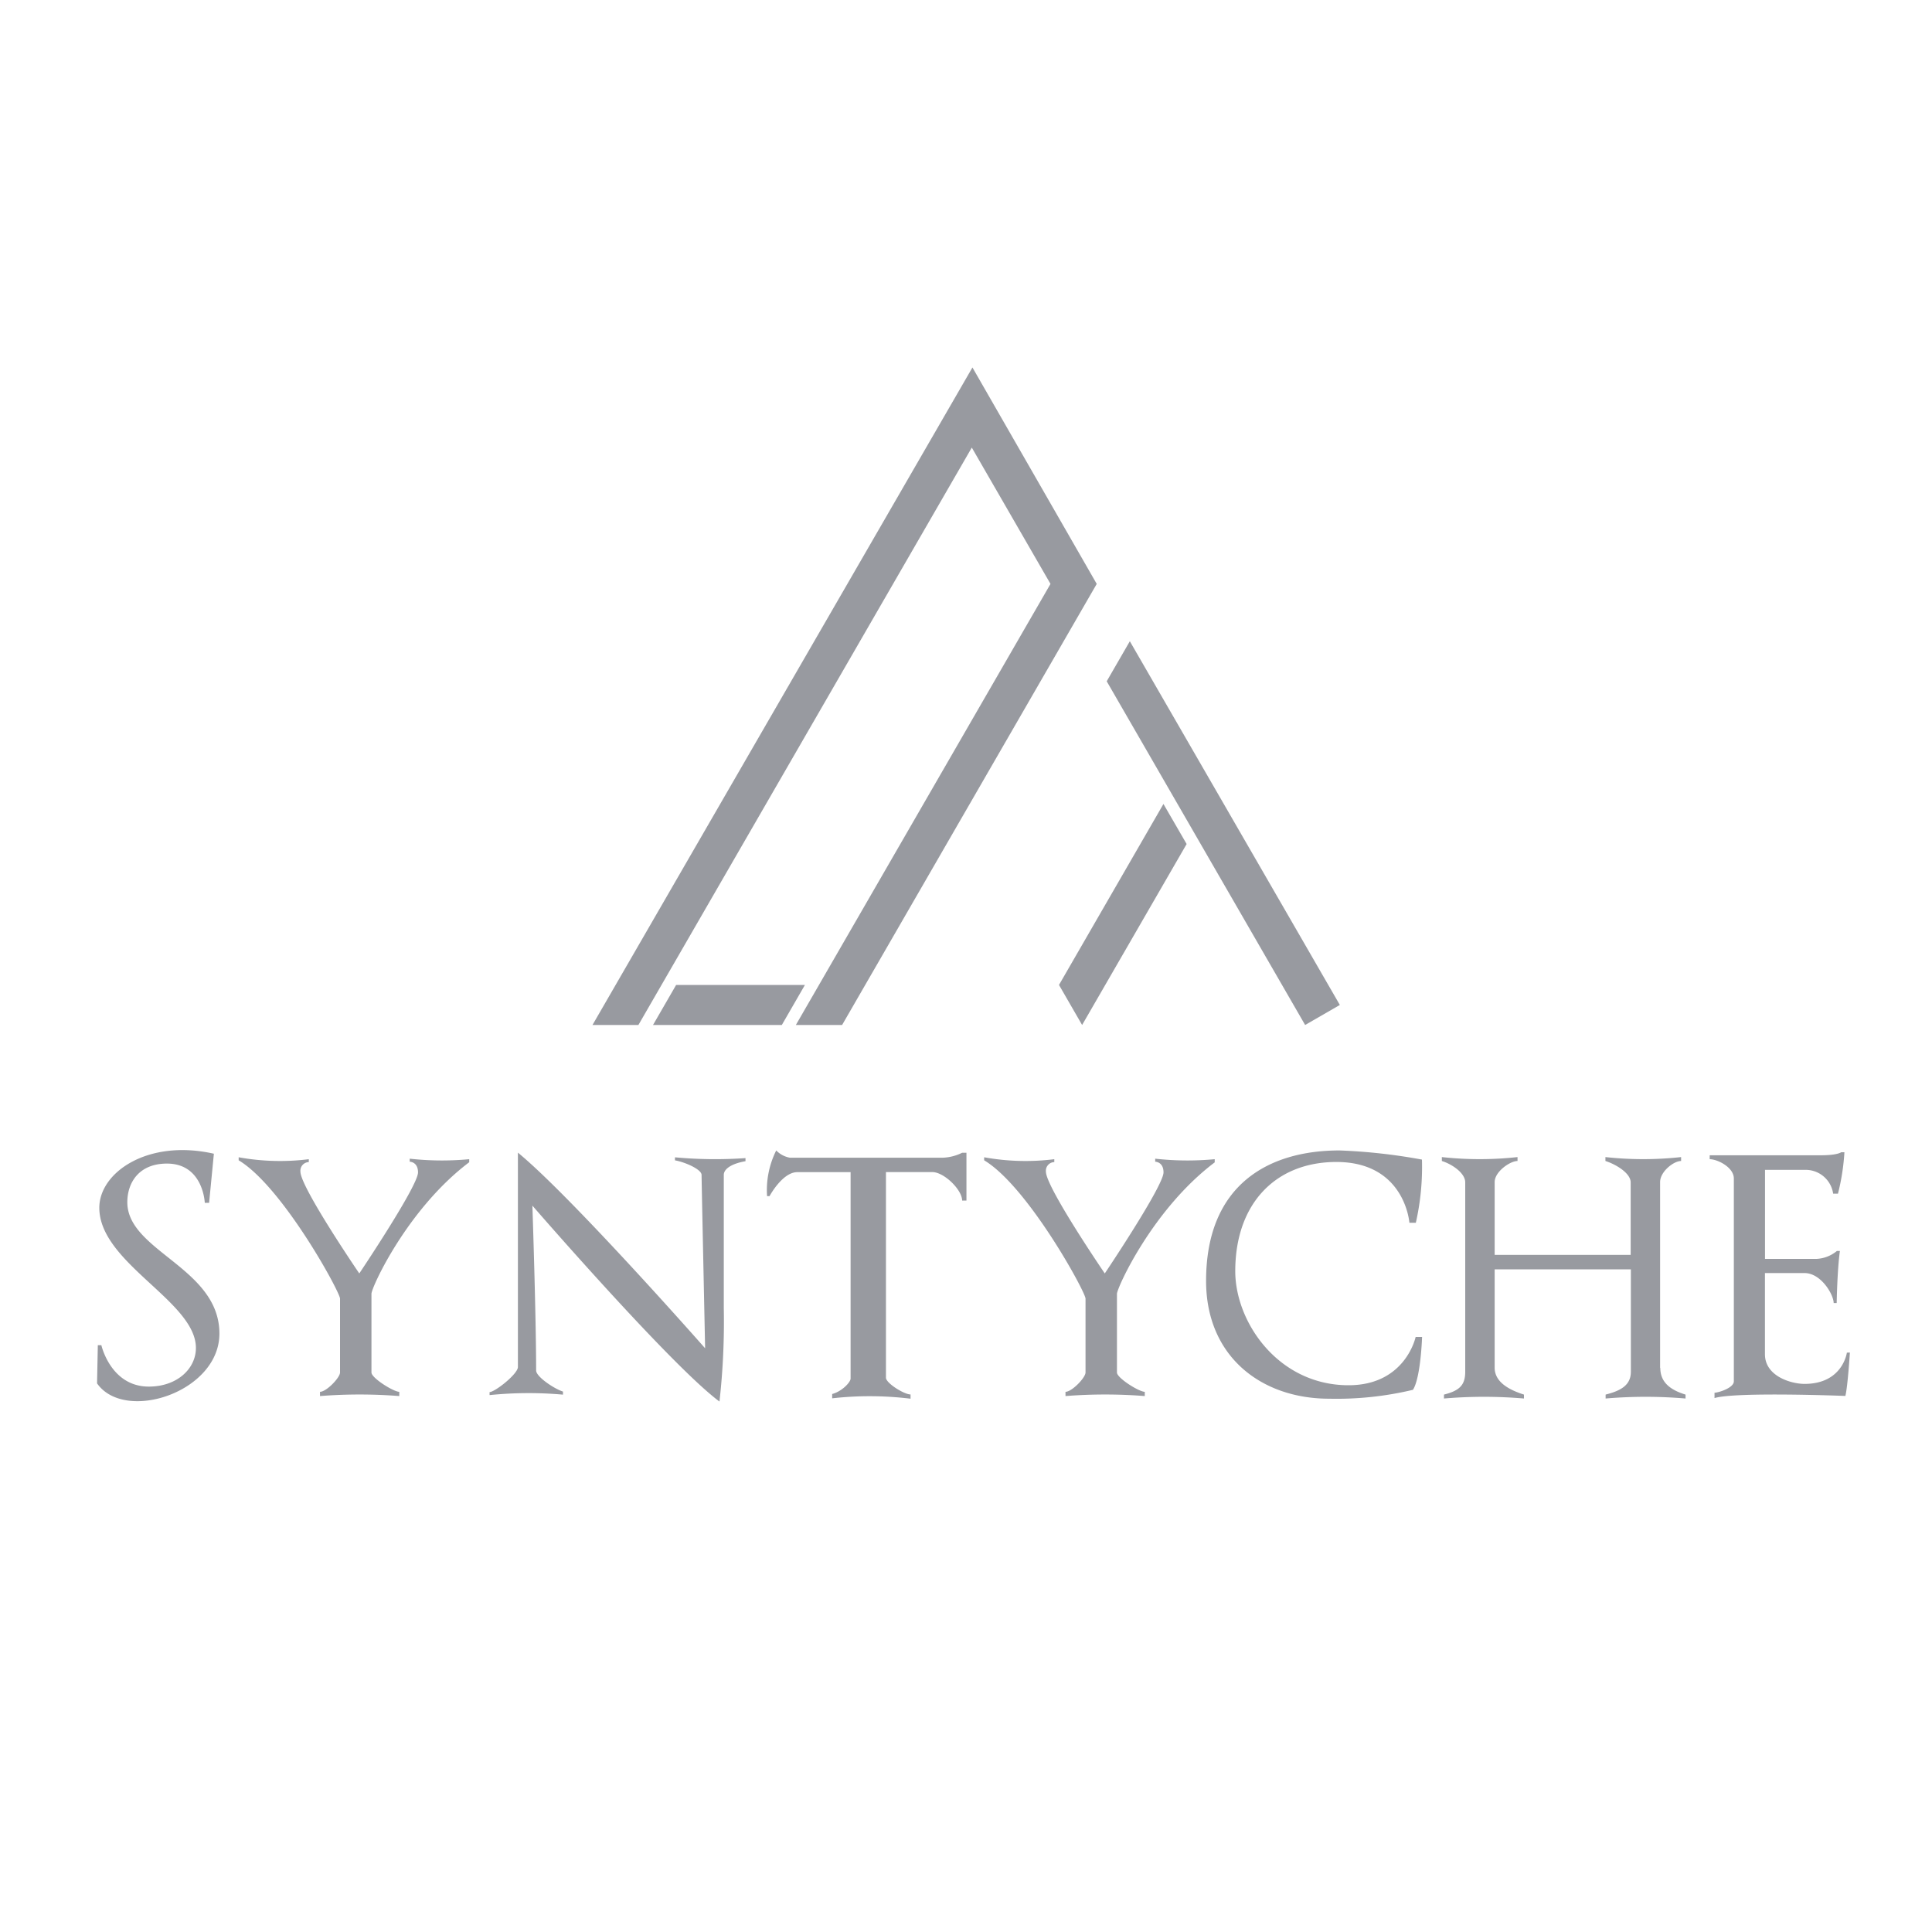 <svg id="图层_1" data-name="图层 1" xmlns="http://www.w3.org/2000/svg" viewBox="0 0 300 300"><defs><style>.cls-1{fill:#989aa0;}</style></defs><title>画板 175</title><path class="cls-1" d="M34.07,207.08c0,9.1-14.69,13.88-19,7.73l.12-5.93h.55s1.44,6.43,7.37,6.43c4.38,0,7.31-2.77,7.31-6,0-7.24-15-13.17-15-21.77,0-5.49,7.54-10.71,17.79-8.39l-.74,7.63H31.8s-.23-6.1-5.88-6.1c-4.38,0-6.15,3-6.15,6C19.77,194.3,34.07,196.85,34.07,207.08Zm29.55-27.16v.47s1.29,0,1.29,1.66c0,2.11-9.12,15.69-9.12,15.69s-9.14-13.39-9.14-15.81a1.34,1.34,0,0,1,1.3-1.48V180a35.89,35.89,0,0,1-10.89-.3v.47c6.79,4.07,15.74,20.45,15.74,21.48v11.47c0,.8-2.11,3-3.11,3v.66a78.32,78.32,0,0,1,12.31,0v-.66c-.89,0-4.32-2.14-4.32-3V200.9c0-1,5.57-13.18,15.18-20.43V180A45.3,45.3,0,0,1,63.62,179.92Zm125,.55V180a45.3,45.3,0,0,1-9.24-.08v.47s1.29,0,1.29,1.66c0,2.11-9.12,15.69-9.12,15.69s-9.14-13.39-9.14-15.81a1.34,1.34,0,0,1,1.3-1.48V180a35.89,35.89,0,0,1-10.89-.3v.47c6.79,4.07,15.74,20.45,15.74,21.48v11.47c0,.8-2.11,3-3.11,3v.66a78.32,78.32,0,0,1,12.31,0v-.66c-.89,0-4.32-2.14-4.32-3V200.9C173.47,199.93,179,187.72,188.65,180.47Zm-83.81-.76v.47c1.49.25,4.13,1.38,4.13,2.26s.39,19.13.55,26.92c-1.31-1.49-21-23.76-29.07-30.38v33.29c0,1.08-3.57,3.89-4.4,3.89v.47a59.83,59.83,0,0,1,11.4-.07v-.48c-1.31-.4-4.17-2.29-4.17-3.27,0-8.39-.58-25.6-.58-25.6s21.53,24.85,29.05,30.42a111.39,111.39,0,0,0,.67-14.5v-20.7c0-.79.94-1.69,3.37-2.12v-.48A67.43,67.43,0,0,1,104.84,179.71Zm41.5.06H122.66a3.92,3.92,0,0,1-2.13-1.13,13.84,13.84,0,0,0-1.42,7.1h.38s2-3.73,4.31-3.73h8.28v32.05c0,.57-1.34,2-2.86,2.4v.67a52.08,52.08,0,0,1,12.17.06v-.66c-1,0-3.82-1.76-3.82-2.6V182h7.2c1.83,0,4.63,2.76,4.63,4.42h.67V179h-.67A7.36,7.36,0,0,1,146.34,179.77Zm61.19.66c10.68,0,11.35,9.44,11.35,9.44h1a39.26,39.26,0,0,0,.95-9.81A88.24,88.24,0,0,0,208,178.64c-11,0-20.72,5.3-20.72,20.26,0,11.67,8.5,18.29,19.12,18.29a51,51,0,0,0,13-1.38c1.22-1.89,1.42-8.21,1.42-8.21h-1s-1.57,7.5-10.42,7.5c-10.89,0-17.59-9.77-17.59-17.71C191.81,186.87,198.1,180.43,207.53,180.43Zm50.28,32V183.55c0-1.61,2.09-3.27,3.26-3.27v-.61a53.74,53.74,0,0,1-11.75,0v.61c1.6.5,3.92,1.88,3.92,3.32v11.26H232.09V183.55c0-1.61,2.39-3.27,3.55-3.27v-.61a53.7,53.7,0,0,1-11.75,0v.61c1.61.5,3.63,1.88,3.63,3.32V213c0,2.05-.86,2.94-3.3,3.55v.61a73.23,73.23,0,0,1,12.42,0v-.61c-2.44-.77-4.55-2-4.55-4.18V197.1h21.15V213c0,2.05-1.49,2.94-3.92,3.55v.61a73.09,73.09,0,0,1,12.41,0v-.61C259.29,215.81,257.81,214.59,257.81,212.4Zm29-2.39s-.64,4.85-6.57,4.85c-2.08,0-6.15-1.19-6.15-4.6V197.68h6.15c2.55,0,4.52,3.33,4.52,4.66h.47s.08-5.1.5-8.09h-.47a5.33,5.33,0,0,1-3.16,1.23h-8V181.66h6.1a4.31,4.31,0,0,1,4.48,3.69h.75a34.44,34.44,0,0,0,1-6.43h-.5s-.58.47-3.13.47H265.48V180c1.2,0,3.75,1.25,3.75,3v31.49c0,1-2.27,1.74-3,1.77v.83c3.37-1,20.32-.33,20.32-.33.37-1.5.7-6.74.7-6.74Z"/><path class="cls-1" d="M170.3,90.67l-39.54,68.49h-7.18l39.54-68.49L150.9,69.5,99.13,159.16H92l59-102.1Zm5.14,8.9-3.59,6.22,30.81,53.37,5.39-3.11Zm-11,53.37,3.59,6.22,16.23-28.1-3.6-6.22Zm-59.45,0-3.59,6.22h20l3.59-6.22Z"/></svg>